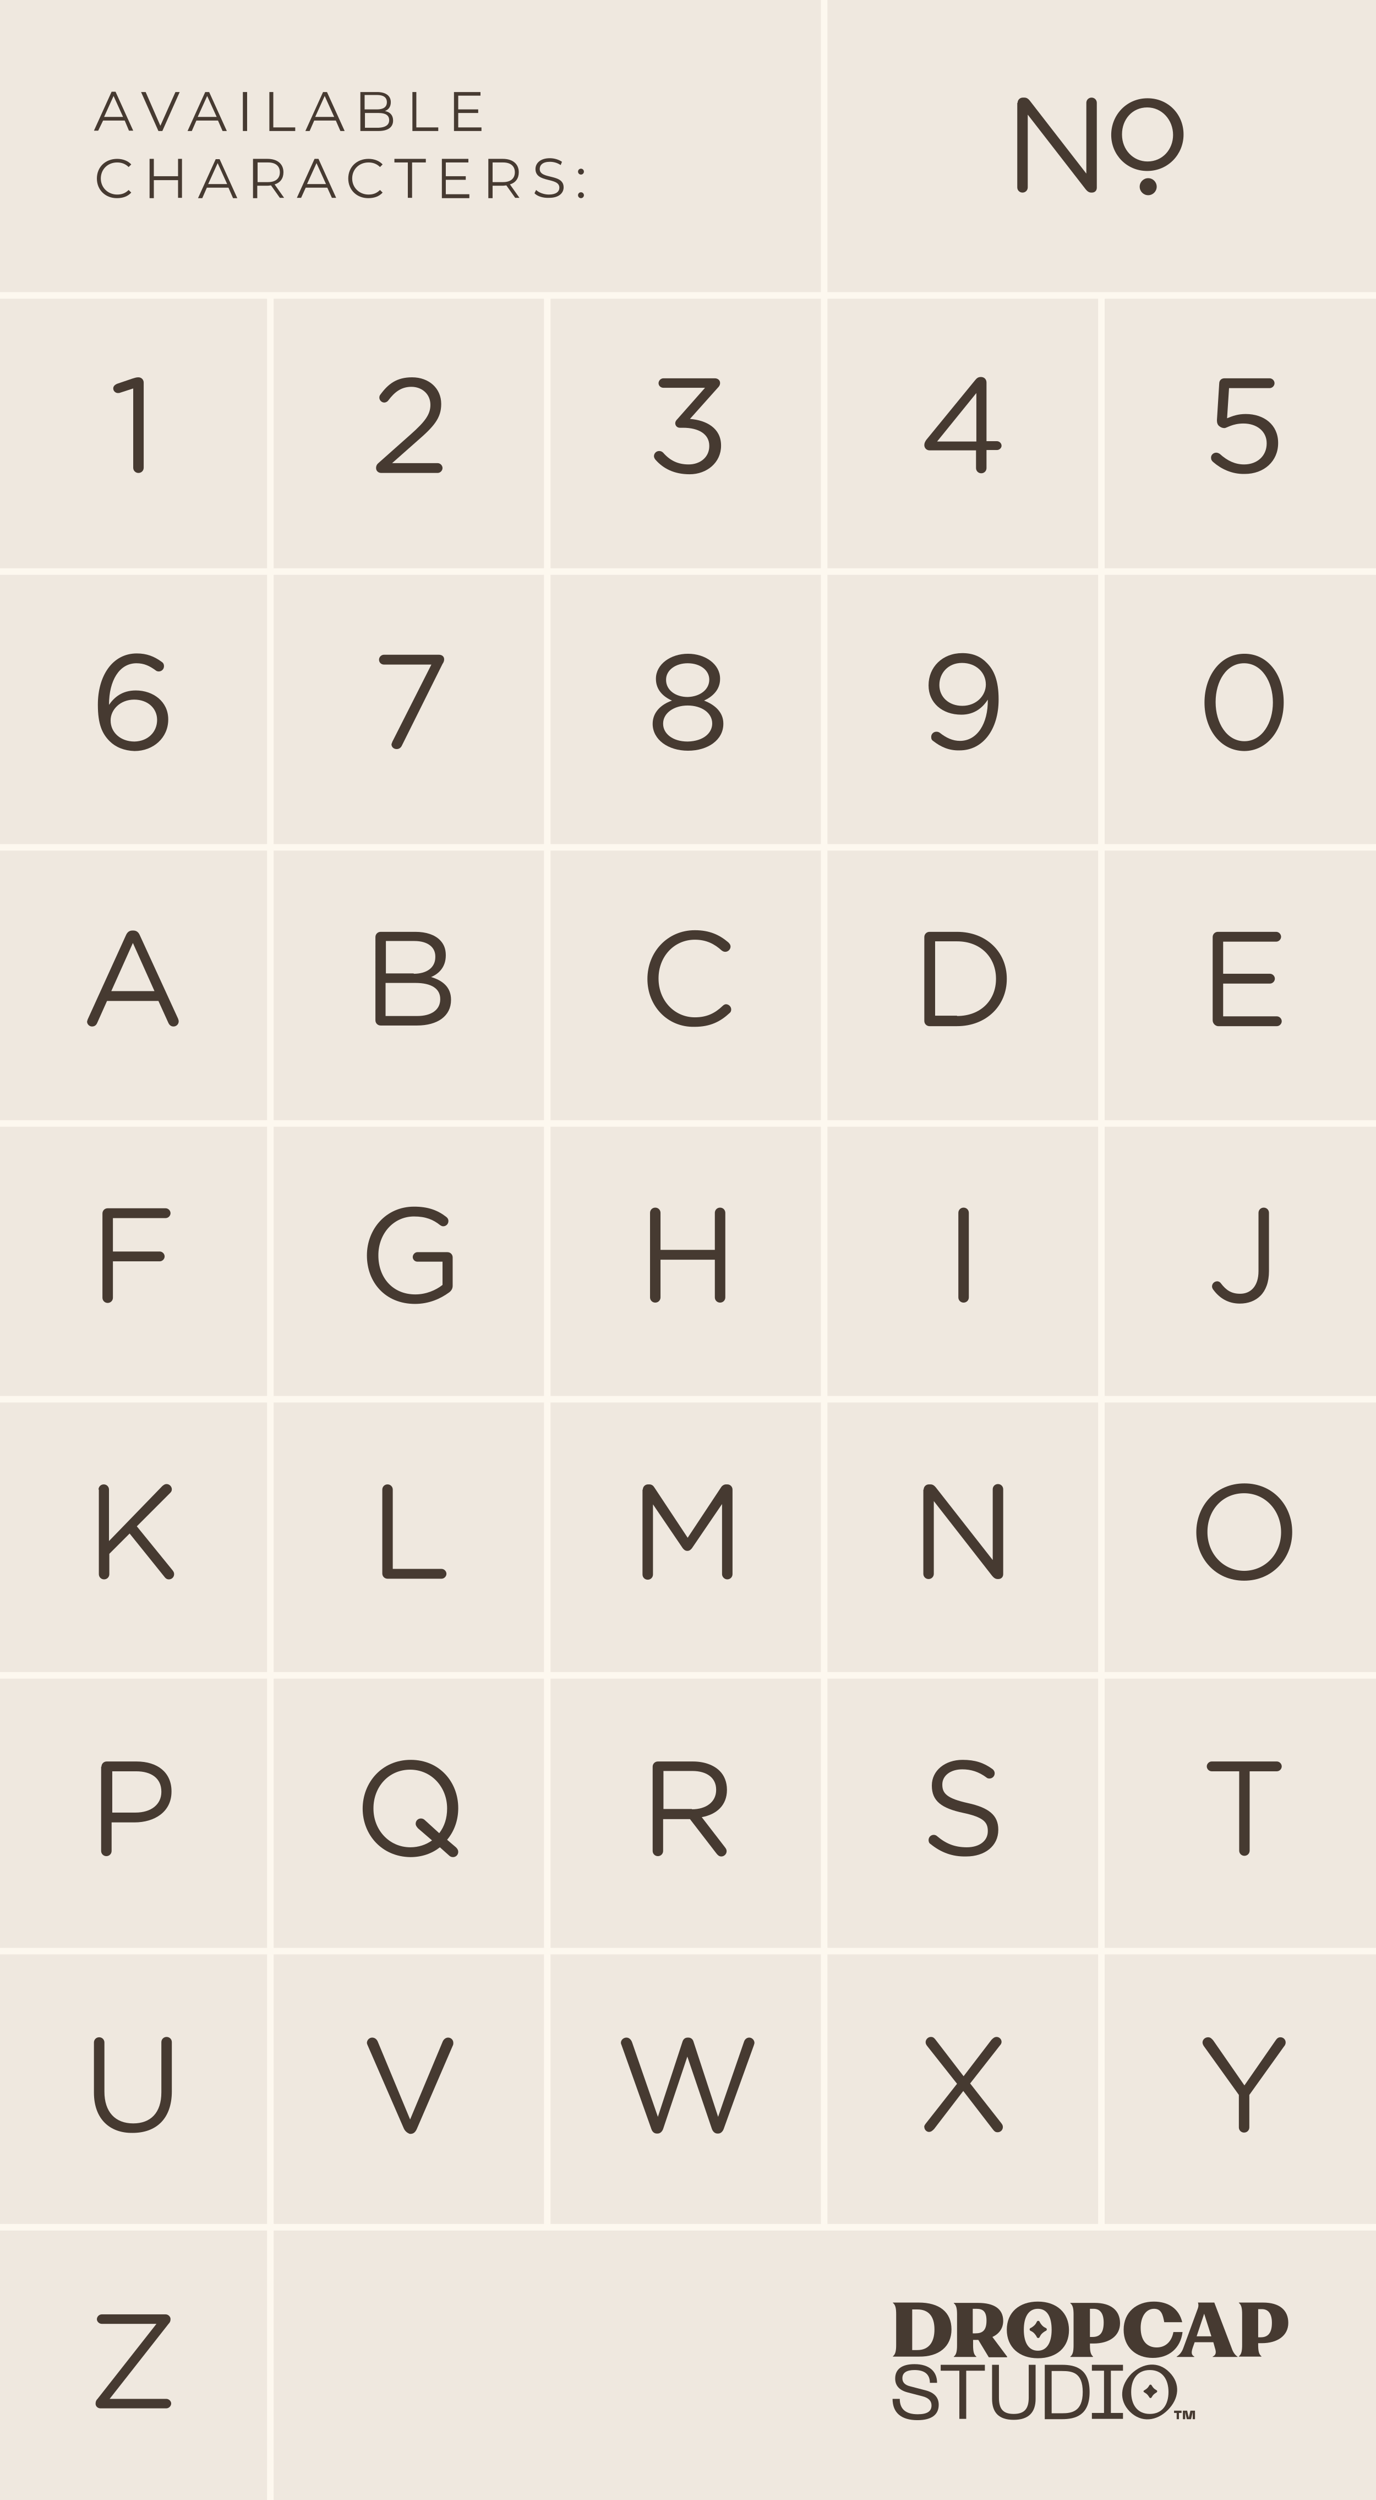 <svg xml:space="preserve" style="enable-background:new 0 0 420.4 763.3;" viewBox="0 0 420.4 763.3" y="0px" x="0px" xmlns:xlink="http://www.w3.org/1999/xlink" xmlns="http://www.w3.org/2000/svg" version="1.1">
<style type="text/css">
	.st0{fill:#EFE8DF;}
	.st1{fill:#463A31;}
	.st2{fill:none;stroke:#FDF8EF;stroke-width:2;stroke-miterlimit:10;}
</style>
<g id="Background">
	<rect height="763.3" width="420.4" class="st0"></rect>
	<g>
		<path d="M38.1,36.8h-6.6L30,39.9h-1.3l5.4-11.9h1.2l5.4,11.9h-1.3L38.1,36.8z M37.6,35.7l-2.9-6.4l-2.9,6.4H37.6z" class="st1"></path>
		<path d="M54.9,28.1l-5.3,11.9h-1.2l-5.3-11.9h1.4l4.5,10.3l4.6-10.3H54.9z" class="st1"></path>
		<path d="M66.6,36.8H60l-1.4,3.2h-1.3l5.4-11.9h1.2l5.4,11.9H68L66.6,36.8z M66.2,35.7l-2.9-6.4l-2.9,6.4H66.2z" class="st1"></path>
		<path d="M74.2,28.1h1.3v11.9h-1.3V28.1z" class="st1"></path>
		<path d="M82.2,28.1h1.3v10.8h6.7v1.1h-7.9V28.1z" class="st1"></path>
		<path d="M102.6,36.8H96l-1.4,3.2h-1.3l5.4-11.9h1.2l5.4,11.9H104L102.6,36.8z M102.1,35.7l-2.9-6.4l-2.9,6.4H102.1z" class="st1"></path>
		<path d="M120.1,36.8c0,2-1.5,3.2-4.5,3.2h-5.5V28.1h5.1c2.6,0,4.2,1.1,4.2,3.1c0,1.4-0.7,2.3-1.8,2.7
			C119.2,34.2,120.1,35.2,120.1,36.8z M111.4,29.1v4.3h3.8c1.9,0,3-0.7,3-2.2s-1.1-2.2-3-2.2H111.4z M118.9,36.7
			c0-1.5-1.1-2.2-3.2-2.2h-4.2v4.5h4.2C117.7,38.9,118.9,38.2,118.9,36.7z" class="st1"></path>
		<path d="M125.9,28.1h1.3v10.8h6.7v1.1h-7.9V28.1z" class="st1"></path>
		<path d="M147.1,38.9v1.1h-8.4V28.1h8.1v1.1H140v4.2h6.1v1.1H140v4.4H147.1z" class="st1"></path>
		<path d="M29.6,54.5c0-3.5,2.6-6,6.2-6c1.7,0,3.3,0.6,4.3,1.7L39.3,51c-1-1-2.2-1.4-3.5-1.4c-2.9,0-5,2.1-5,4.9
			c0,2.8,2.2,4.9,5,4.9c1.4,0,2.5-0.4,3.5-1.4l0.8,0.8c-1.1,1.2-2.6,1.7-4.4,1.7C32.2,60.5,29.6,58,29.6,54.5z" class="st1"></path>
		<path d="M55.6,48.5v11.9h-1.2V55H47v5.5h-1.3V48.5H47v5.3h7.4v-5.3H55.6z" class="st1"></path>
		<path d="M69.8,57.3h-6.6l-1.4,3.2h-1.3l5.4-11.9h1.2l5.4,11.9h-1.3L69.8,57.3z M69.4,56.2l-2.9-6.4l-2.9,6.4H69.4z" class="st1"></path>
		<path d="M85.5,60.4l-2.7-3.8c-0.3,0-0.6,0.1-1,0.1h-3.2v3.8h-1.3V48.5h4.4c3,0,4.9,1.5,4.9,4.1c0,1.9-1,3.2-2.7,3.7
			l2.9,4.1H85.5z M85.5,52.6c0-1.9-1.3-3-3.6-3h-3.2v6h3.2C84.2,55.6,85.5,54.5,85.5,52.6z" class="st1"></path>
		<path d="M100,57.3h-6.6L92,60.4h-1.3l5.4-11.9h1.2l5.4,11.9h-1.3L100,57.3z M99.6,56.2l-2.9-6.4l-2.9,6.4H99.6z" class="st1"></path>
		<path d="M106.4,54.5c0-3.5,2.6-6,6.2-6c1.7,0,3.3,0.6,4.3,1.7l-0.8,0.8c-1-1-2.2-1.4-3.5-1.4c-2.9,0-5,2.1-5,4.9
			c0,2.8,2.2,4.9,5,4.9c1.4,0,2.5-0.4,3.5-1.4l0.8,0.8c-1.1,1.2-2.6,1.7-4.4,1.7C109,60.5,106.4,58,106.4,54.5z" class="st1"></path>
		<path d="M124.7,49.6h-4.2v-1.1h9.6v1.1h-4.2v10.8h-1.3V49.6z" class="st1"></path>
		<path d="M143.4,59.4v1.1H135V48.5h8.1v1.1h-6.9v4.2h6.1v1.1h-6.1v4.4H143.4z" class="st1"></path>
		<path d="M157.4,60.4l-2.7-3.8c-0.3,0-0.6,0.1-1,0.1h-3.2v3.8h-1.3V48.5h4.4c3,0,4.9,1.5,4.9,4.1c0,1.9-1,3.2-2.7,3.7
			l2.9,4.1H157.4z M157.3,52.6c0-1.9-1.3-3-3.6-3h-3.2v6h3.2C156,55.6,157.3,54.5,157.3,52.6z" class="st1"></path>
		<path d="M163.3,59l0.5-1c0.8,0.8,2.4,1.4,3.9,1.4c2.2,0,3.2-0.9,3.2-2.1c0-3.3-7.3-1.3-7.3-5.7c0-1.7,1.4-3.3,4.4-3.3
			c1.3,0,2.7,0.4,3.7,1.1l-0.4,1c-1-0.7-2.2-1-3.3-1c-2.2,0-3.1,1-3.1,2.2c0,3.3,7.3,1.3,7.3,5.6c0,1.7-1.4,3.2-4.4,3.2
			C165.9,60.5,164.1,59.9,163.3,59z" class="st1"></path>
		<path d="M176.6,52.4c0-0.5,0.4-0.9,0.9-0.9c0.5,0,0.9,0.4,0.9,0.9s-0.4,0.9-0.9,0.9C177,53.3,176.6,52.9,176.6,52.4z
			 M176.6,59.6c0-0.5,0.4-0.9,0.9-0.9c0.5,0,0.9,0.4,0.9,0.9s-0.4,0.9-0.9,0.9C177,60.5,176.6,60.1,176.6,59.6z" class="st1"></path>
	</g>
	<g>
		<g>
			<g>
				<line y2="763.3" x2="82.6" y1="90" x1="82.6" class="st2"></line>
			</g>
			<g>
				<line y2="679.9" x2="167.2" y1="90" x1="167.2" class="st2"></line>
			</g>
			<g>
				<line y2="679.9" x2="251.8" y1="0" x1="251.8" class="st2"></line>
			</g>
			<g>
				<line y2="679.9" x2="336.5" y1="90" x1="336.5" class="st2"></line>
			</g>
		</g>
	</g>
	<g>
		<line y2="90.2" x2="0" y1="90.2" x1="420.5" class="st2"></line>
		<line y2="174.5" x2="0" y1="174.5" x1="420.5" class="st2"></line>
		<line y2="258.7" x2="0" y1="258.7" x1="420.5" class="st2"></line>
		<line y2="343" x2="0" y1="343" x1="420.5" class="st2"></line>
		<line y2="427.2" x2="0" y1="427.2" x1="420.5" class="st2"></line>
		<line y2="511.5" x2="0" y1="511.5" x1="420.5" class="st2"></line>
		<line y2="595.7" x2="0" y1="595.7" x1="420.5" class="st2"></line>
		<line y2="680" x2="0" y1="680" x1="420.5" class="st2"></line>
	</g>
	<g>
		<g>
			<g>
				<path d="M290.7,711.2c0-5.3-3.7-8.2-10-8.2h-7.9v0.1c0.8,0.6,1,1.7,1,3.5v9.3c0,1.8-0.2,2.9-1,3.5v0.1h7.9
					C286.9,719.6,290.7,716.4,290.7,711.2z M280.3,717.5h-1.6v-12.4h1.6c3.3,0,5.2,2,5.2,6.1C285.5,715.3,283.6,717.5,280.3,717.5z" class="st1"></path>
				<path d="M317.1,720c5.7,0,9.5-3.3,9.5-8.6c0-5.3-3.8-8.7-9.5-8.7c-5.7,0-9.5,3.3-9.5,8.6
					C307.6,716.6,311.4,720,317.1,720z M317.1,704.9c2.8,0,4.2,2.4,4.2,6.4c0,4-1.5,6.4-4.2,6.4c-2.8,0-4.3-2.4-4.3-6.4
					C312.8,707.3,314.3,704.9,317.1,704.9z" class="st1"></path>
				<path d="M352.2,719.9c5,0,8.5-3,9.1-7.9h-2.8c-0.5,2.8-2.3,4.7-5.1,4.7c-3,0-4.9-2.1-4.9-6c0-3.2,1.5-5.8,4.1-5.8
					c2.2,0,2.7,1.8,3.1,4.1h5.5c-1-4.2-4.3-6.3-8.7-6.3c-5.2,0-9.2,3.2-9.2,8.6C343.3,716.6,347,719.9,352.2,719.9z" class="st1"></path>
				<path d="M361.6,716.7c-0.5,1.5-1.3,2.3-2.1,2.8v0.1h5.4v-0.1c-0.9-0.5-1-1.2-0.5-2.7l0.6-1.7h5.7l0.5,1.8
					c0.4,1.2,0.4,2.1-0.7,2.6v0.1h7.6v-0.1c-0.8-0.5-1.4-1.4-1.8-2.6l-5.3-13.9h-5c0.2,0.5,0.2,1.1,0,1.7L361.6,716.7z M367.9,706.4
					l2.2,6.9h-4.5L367.9,706.4z" class="st1"></path>
				<path d="M385.9,703h-7.4v0.1c0.8,0.6,1,1.7,1,3.5v9.3c0,1.8-0.2,2.9-1,3.5v0.1h6.9v-0.1c-0.8-0.6-1-1.7-1-3.5v-0.5
					h1.1c4.8,0,8.1-2.3,8.1-6.2C393.6,705.3,390.9,703,385.9,703z M385.2,713.6h-0.8v-8.6h1.1c2,0,3.1,1.4,3.1,4.2
					C388.6,712.4,387.3,713.6,385.2,713.6z" class="st1"></path>
				<path d="M298.3,719.5c-0.8-0.6-1-1.7-1-3.5v-1.6h1.1c0.2,0,0.3,0,0.5,0l3.2,5.3h5.6v-0.2l-4.5-6
					c2-0.9,3.3-2.6,3.3-4.9c0-3.7-2.8-5.5-7.7-5.5h-7.4v0.1c0.8,0.6,1,1.7,1,3.5v9.3c0,1.8-0.2,2.9-1,3.5v0.1h6.9V719.5z
					 M297.2,704.9h1.1c2,0,3.1,0.8,3.1,3.6c0,3.1-1.3,3.9-3.4,3.9h-0.8V704.9z" class="st1"></path>
				<path d="M334,719.5c-0.8-0.6-1-1.7-1-3.5v-0.5h1.1c4.8,0,8.1-2.3,8.1-6.2c0-3.9-2.8-6.2-7.7-6.2H327v0.1
					c0.8,0.6,1,1.7,1,3.5v9.3c0,1.8-0.2,2.9-1,3.5v0.1h6.9V719.5z M333,704.9h1.1c2,0,3.1,1.4,3.1,4.2c0,3.3-1.3,4.4-3.4,4.4H333
					V704.9z" class="st1"></path>
				<path d="M314.8,711.6l0.4,0.2c0.6,0.3,1,0.8,1.4,1.4l0.2,0.4c0.2,0.3,0.6,0.3,0.8,0l0.2-0.4c0.3-0.6,0.8-1,1.4-1.4
					l0.4-0.2c0.3-0.2,0.3-0.6,0-0.8l-0.4-0.2c-0.6-0.3-1-0.8-1.4-1.4l-0.2-0.4c-0.2-0.3-0.6-0.3-0.8,0l-0.2,0.4
					c-0.3,0.6-0.8,1-1.4,1.4l-0.4,0.2C314.5,711,314.5,711.4,314.8,711.6z" class="st1"></path>
			</g>
			<g>
				<path d="M280.3,738.9c-5,0-7.6-2.3-7.6-6.5h2.2c0,3.2,1.9,4.7,5.5,4.7c2.9,0,4.2-0.9,4.2-2.7c0-1.3-0.8-2.3-2.8-2.8
					l-4.6-1.2c-2.6-0.7-3.7-2.2-3.7-4.2c0-2.9,2.1-4.4,5.9-4.4c4.5,0,6.9,2.2,6.9,5.7h-2.2c0-2.6-1.6-3.9-4.7-3.9
					c-2.4,0-3.7,0.8-3.7,2.5c0,1.2,0.7,2.1,2.5,2.5l4.6,1.2c2.7,0.7,4,2.2,4,4.4C286.8,737.1,284.8,738.9,280.3,738.9z" class="st1"></path>
				<path d="M300.9,722v1.8h-5.7v14.7h-2.1v-14.7h-5.7V722H300.9z" class="st1"></path>
				<path d="M303.1,722h2.1v10c0,3.3,1.1,5,4.5,5s4.6-1.7,4.6-5v-10h2.1v10.4c0,4.1-2.1,6.4-6.7,6.4
					c-4.6,0-6.6-2.3-6.6-6.4V722z" class="st1"></path>
				<path d="M319.2,722h5.3c4.1,0,8.4,1.2,8.4,8.3c0,7.1-4.3,8.3-8.4,8.3h-5.3V722z M324.5,736.8c2.9,0,6.3-0.5,6.3-6.5
					c0-6-3.3-6.4-6.3-6.4h-3.2v12.9H324.5z" class="st1"></path>
				<path d="M343.1,722v1.8h-3.7v12.9h3.7v1.8h-9.5v-1.8h3.7v-12.9h-3.7V722H343.1z" class="st1"></path>
				<path d="M357.3,724.3c3.5,3.5,2.9,8.1-0.5,11.5c-3.4,3.4-8.1,4-11.6,0.5c-3.5-3.5-2.9-8.1,0.5-11.6
					C349.2,721.4,353.9,720.8,357.3,724.3z M351.3,737c3.8,0,5.7-2.8,5.7-6.7c0-3.9-1.9-6.7-5.7-6.7s-5.7,2.8-5.7,6.7
					C345.6,734.2,347.5,737,351.3,737z" class="st1"></path>
			</g>
			<g>
				<path d="M361,736.7h-0.8v1.9h-0.7v-1.9h-0.8V736h2.3V736.7z M362.7,736l0.5,2.2l0.5-2.2h1.4v2.6h-0.7v-2.2l-0.5,2.2
					h-1.3l-0.5-2.2v2.2h-0.7V736H362.7z" class="st1"></path>
			</g>
			<path d="M349.6,730.4l0.3,0.2c0.4,0.2,0.8,0.6,1.1,1.1l0.2,0.3c0.1,0.2,0.5,0.2,0.6,0l0.2-0.3
				c0.2-0.4,0.6-0.8,1.1-1.1l0.3-0.2c0.2-0.1,0.2-0.5,0-0.6l-0.3-0.2c-0.4-0.2-0.8-0.6-1.1-1.1l-0.2-0.3c-0.1-0.2-0.5-0.2-0.6,0
				l-0.2,0.3c-0.2,0.4-0.6,0.8-1.1,1.1l-0.3,0.2C349.3,729.9,349.3,730.3,349.6,730.4z" class="st1"></path>
		</g>
	</g>
</g>
<g id="Glyphs">
	<g>
		<path d="M40.7,118.6l-4,1.3c-0.2,0.1-0.5,0.1-0.7,0.1c-0.7,0-1.4-0.6-1.4-1.4c0-0.7,0.5-1.1,1.1-1.4l4.7-1.6
			c0.7-0.2,1.2-0.4,1.8-0.4h0.1c0.9,0,1.6,0.7,1.6,1.6v26c0,0.9-0.7,1.6-1.6,1.6c-0.9,0-1.6-0.7-1.6-1.6V118.6z" class="st1"></path>
	</g>
	<g>
		<path d="M33.5,226.3c-2.3-2.3-3.6-5.2-3.6-11.1v-0.1c0-8.7,4.4-15.6,11.9-15.6c3,0,5.3,0.9,7.5,2.5
			c0.5,0.3,0.8,0.7,0.8,1.4c0,0.9-0.7,1.6-1.6,1.6c-0.3,0-0.7-0.1-0.9-0.3c-1.9-1.4-3.6-2.2-5.9-2.2c-5.2,0-8.4,5.2-8.4,12.7
			c1.6-2.3,4-4.4,8.2-4.4c5.3,0,9.9,3.4,9.9,8.8v0.1c0,5.5-4.5,9.6-10.3,9.6C37.9,229.2,35.3,228.1,33.5,226.3z M48,219.8L48,219.8
			c0-3.6-2.9-6.2-7-6.2c-4.3,0-7.2,3.1-7.2,6.3v0.1c0,3.6,3,6.4,7.3,6.4C45.3,226.3,48,223.4,48,219.8z" class="st1"></path>
	</g>
	<g>
		<path d="M26.9,311l11.6-25.5c0.4-0.9,1-1.4,2-1.4h0.2c1,0,1.6,0.5,2,1.4L54.4,311c0.1,0.3,0.2,0.6,0.2,0.8
			c0,0.9-0.7,1.6-1.6,1.6c-0.8,0-1.3-0.5-1.6-1.2l-3-6.6H32.7l-3,6.7c-0.3,0.7-0.8,1.1-1.6,1.1c-0.8,0-1.5-0.7-1.5-1.5
			C26.7,311.6,26.7,311.4,26.9,311z M47.2,302.6l-6.6-14.7L34,302.6H47.2z" class="st1"></path>
	</g>
	<g>
		<path d="M31.3,370.5c0-0.9,0.7-1.6,1.6-1.6h17.7c0.8,0,1.5,0.7,1.5,1.5c0,0.8-0.7,1.5-1.5,1.5H34.5v10.2h14.3
			c0.8,0,1.5,0.7,1.5,1.5c0,0.8-0.7,1.5-1.5,1.5H34.5v11.1c0,0.9-0.7,1.6-1.6,1.6c-0.9,0-1.6-0.7-1.6-1.6V370.5z" class="st1"></path>
	</g>
	<g>
		<path d="M30.1,454.8c0-0.9,0.7-1.6,1.6-1.6c0.9,0,1.6,0.7,1.6,1.6v15.7l16.3-16.8c0.4-0.3,0.7-0.6,1.3-0.6
			c0.9,0,1.6,0.8,1.6,1.6c0,0.5-0.2,0.8-0.5,1.1L41.8,466l10.9,13.4c0.3,0.4,0.5,0.7,0.5,1.2c0,0.9-0.7,1.6-1.6,1.6
			c-0.6,0-1-0.3-1.3-0.7l-10.7-13.3l-6.2,6.2v6.2c0,0.9-0.7,1.6-1.6,1.6c-0.9,0-1.6-0.7-1.6-1.6V454.8z" class="st1"></path>
	</g>
	<g>
		<path d="M31,539.4c0-0.9,0.7-1.6,1.6-1.6h9.1c6.5,0,10.7,3.4,10.7,9.1v0.1c0,6.2-5.2,9.4-11.3,9.4h-7v8.7
			c0,0.9-0.7,1.6-1.6,1.6c-0.9,0-1.6-0.7-1.6-1.6V539.4z M41.4,553.4c4.8,0,7.9-2.5,7.9-6.3V547c0-4.1-3.1-6.2-7.7-6.2h-7.3v12.6
			H41.4z" class="st1"></path>
	</g>
	<g>
		<path d="M28.7,638.9v-15.3c0-0.9,0.7-1.6,1.6-1.6c0.9,0,1.6,0.7,1.6,1.6v15c0,6.2,3.3,9.7,8.8,9.7
			c5.3,0,8.6-3.2,8.6-9.5v-15.3c0-0.9,0.7-1.6,1.6-1.6c0.9,0,1.6,0.7,1.6,1.6v15c0,8.4-4.8,12.7-12,12.7
			C33.6,651.3,28.7,647,28.7,638.9z" class="st1"></path>
	</g>
	<g>
		<path d="M29.2,733.9L29.2,733.9c0-0.7,0.2-1.1,0.6-1.5l18-22.9H31.1c-0.8,0-1.5-0.7-1.5-1.4c0-0.8,0.7-1.5,1.5-1.5
			h19.5c0.8,0,1.5,0.7,1.5,1.4v0.1c0,0.6-0.2,1-0.6,1.4l-18,22.9h17.3c0.8,0,1.5,0.7,1.5,1.4c0,0.8-0.7,1.5-1.5,1.5H30.7
			C29.9,735.3,29.2,734.7,29.2,733.9z" class="st1"></path>
	</g>
	<g>
		<path d="M115.7,141.3l9.8-8.7c4.4-3.9,6-6.1,6-9c0-3.4-2.7-5.5-5.8-5.5c-3,0-5.1,1.5-7.1,4.2
			c-0.2,0.3-0.7,0.6-1.2,0.6c-0.8,0-1.5-0.7-1.5-1.5c0-0.3,0.1-0.7,0.3-0.9c2.4-3.3,5-5.3,9.7-5.3c5.2,0,8.9,3.4,8.9,8.1v0.1
			c0,4.2-2.2,6.8-7.3,11.2l-7.7,6.8h13.9c0.8,0,1.5,0.7,1.5,1.5c0,0.8-0.7,1.5-1.5,1.5h-17.2c-0.9,0-1.6-0.6-1.6-1.5
			C114.9,142.2,115.2,141.7,115.7,141.3z" class="st1"></path>
	</g>
	<g>
		<path d="M119.9,226.4l11.9-23.5h-14.5c-0.8,0-1.5-0.6-1.5-1.5c0-0.8,0.7-1.5,1.5-1.5h16.8c0.9,0,1.6,0.5,1.6,1.4
			c0,0.5-0.2,1-0.5,1.4l-12.4,24.9c-0.3,0.7-0.9,1.1-1.6,1.1c-0.9,0-1.6-0.6-1.6-1.5C119.6,227.2,119.8,226.7,119.9,226.4z" class="st1"></path>
	</g>
	<g>
		<path d="M114.7,286.1c0-0.9,0.7-1.6,1.6-1.6h10.6c3.3,0,5.9,0.9,7.5,2.5c1.2,1.2,1.8,2.7,1.8,4.6v0.1
			c0,3.7-2.3,5.7-4.5,6.6c3.4,1,6.1,3,6.1,6.9v0.1c0,4.9-4.1,7.8-10.4,7.8h-11.1c-0.9,0-1.6-0.7-1.6-1.6V286.1z M126.4,297.3
			c3.9,0,6.6-1.8,6.6-5.1V292c0-2.8-2.3-4.7-6.4-4.7h-8.7v9.9H126.4z M127.5,310.2c4.3,0,7-1.9,7-5.1V305c0-3.1-2.6-4.9-7.6-4.9
			h-9.1v10.1H127.5z" class="st1"></path>
	</g>
	<g>
		<path d="M112.1,383.3L112.1,383.3c0-8,5.8-14.9,14.4-14.9c4.3,0,7.2,1.1,9.8,3.1c0.4,0.3,0.7,0.7,0.7,1.3
			c0,0.9-0.7,1.6-1.6,1.6c-0.4,0-0.7-0.2-1-0.4c-2-1.6-4.3-2.6-7.9-2.6c-6.4,0-10.9,5.4-10.9,11.8v0.1c0,6.8,4.4,11.9,11.3,11.9
			c3.3,0,6.3-1.3,8.3-2.9v-7.1h-7.7c-0.8,0-1.4-0.7-1.4-1.4c0-0.8,0.7-1.5,1.4-1.5h9.2c0.9,0,1.6,0.7,1.6,1.6v8.7
			c0,0.8-0.4,1.5-1.1,2c-2.6,1.9-6.1,3.5-10.4,3.5C117.7,398.1,112.1,391.5,112.1,383.3z" class="st1"></path>
	</g>
	<g>
		<path d="M116.8,454.8c0-0.9,0.7-1.6,1.6-1.6c0.9,0,1.6,0.7,1.6,1.6V479h14.9c0.8,0,1.5,0.7,1.5,1.5
			c0,0.8-0.7,1.5-1.5,1.5h-16.5c-0.9,0-1.6-0.7-1.6-1.6V454.8z" class="st1"></path>
	</g>
	<g>
		<path d="M110.8,552.2L110.8,552.2c0-8,5.9-14.9,14.7-14.9S140,544.1,140,552v0.1c0,3.6-1.2,7-3.4,9.6l2.7,2.3
			c0.4,0.4,0.7,0.8,0.7,1.4c0,0.9-0.7,1.6-1.6,1.6c-0.5,0-0.9-0.2-1.2-0.5l-2.8-2.5c-2.4,1.9-5.5,3-9,3
			C116.6,566.9,110.8,560.1,110.8,552.2z M127,556.8c0-0.9,0.7-1.6,1.6-1.6c0.5,0,0.9,0.2,1.2,0.5l4.4,4c1.6-2.1,2.4-4.6,2.4-7.5
			v-0.1c0-6.5-4.8-11.8-11.3-11.8s-11.2,5.2-11.2,11.8v0.1c0,6.5,4.8,11.8,11.3,11.8c2.5,0,4.8-0.8,6.6-2.1l-4.3-3.7
			C127.3,557.7,127,557.4,127,556.8z" class="st1"></path>
	</g>
	<g>
		<path d="M123.4,649.9l-11.1-25.5c-0.1-0.2-0.2-0.5-0.2-0.7c0-0.8,0.7-1.6,1.6-1.6c0.8,0,1.4,0.5,1.7,1.2l9.9,23.8
			l10-23.9c0.3-0.6,0.9-1.1,1.6-1.1c0.9,0,1.6,0.7,1.6,1.6c0,0.2,0,0.5-0.1,0.7l-11.1,25.7c-0.4,0.8-0.9,1.4-1.9,1.4h-0.2
			C124.4,651.2,123.8,650.7,123.4,649.9z" class="st1"></path>
	</g>
	<g>
		<path d="M200.3,140.4c-0.2-0.2-0.5-0.7-0.5-1.1c0-0.9,0.7-1.6,1.6-1.6c0.5,0,0.9,0.2,1.2,0.5c2.1,2.4,4.5,3.6,7.8,3.6
			c3.5,0,6.3-2.2,6.3-5.6v-0.1c0-3.6-3.3-5.5-8-5.5h-1c-0.8,0-1.4-0.6-1.4-1.4c0-0.4,0.2-0.8,0.7-1.3l8.4-9.5h-12.7
			c-0.8,0-1.5-0.6-1.5-1.4c0-0.8,0.7-1.5,1.5-1.5h15.7c0.9,0,1.6,0.6,1.6,1.4c0,0.7-0.3,1.1-0.8,1.6l-8.4,9.4c5,0.4,9.5,2.8,9.5,8.1
			v0.1c0,5.1-4.3,8.7-9.6,8.7C205.9,144.8,202.6,143,200.3,140.4z" class="st1"></path>
	</g>
	<g>
		<path d="M199.4,221L199.4,221c0-3.5,2.5-5.9,5.9-7.1c-2.7-1.2-4.9-3.3-4.9-6.6v-0.1c0-4.4,4.5-7.6,9.8-7.6
			s9.8,3.2,9.8,7.6v0.1c0,3.3-2.3,5.4-4.9,6.6c3.4,1.3,5.9,3.6,5.9,7v0.1c0,4.9-4.7,8.2-10.8,8.2S199.4,225.8,199.4,221z
			 M217.6,220.9L217.6,220.9c0-3.3-3.3-5.5-7.5-5.5c-4.2,0-7.5,2.3-7.5,5.5v0.1c0,2.9,2.8,5.4,7.5,5.4
			C214.9,226.3,217.6,223.8,217.6,220.9z M216.7,207.5L216.7,207.5c0-2.9-2.8-5-6.6-5c-3.7,0-6.6,2.1-6.6,5v0.1
			c0,3.1,2.9,5.2,6.6,5.2C213.8,212.7,216.7,210.6,216.7,207.5z" class="st1"></path>
	</g>
	<g>
		<path d="M197.8,298.9L197.8,298.9c0-8.2,6.1-14.9,14.5-14.9c4.6,0,7.6,1.5,10.2,3.7c0.3,0.3,0.7,0.7,0.7,1.3
			c0,0.9-0.8,1.6-1.6,1.6c-0.5,0-0.8-0.2-1.1-0.4c-2.2-2-4.7-3.3-8.2-3.3c-6.4,0-11.1,5.2-11.1,11.8v0.1c0,6.6,4.8,11.8,11.1,11.8
			c3.6,0,6.1-1.2,8.5-3.5c0.2-0.2,0.6-0.5,1-0.5c0.8,0,1.6,0.7,1.6,1.6c0,0.5-0.2,0.9-0.5,1.1c-2.8,2.6-5.9,4.2-10.7,4.2
			C203.9,313.7,197.8,307.1,197.8,298.9z" class="st1"></path>
	</g>
	<g>
		<path d="M198.6,370.3c0-0.9,0.7-1.6,1.6-1.6c0.9,0,1.6,0.7,1.6,1.6v11.3h16.6v-11.3c0-0.9,0.7-1.6,1.6-1.6
			c0.9,0,1.6,0.7,1.6,1.6v25.8c0,0.9-0.7,1.6-1.6,1.6c-0.9,0-1.6-0.7-1.6-1.6v-11.5h-16.6v11.5c0,0.9-0.7,1.6-1.6,1.6
			c-0.9,0-1.6-0.7-1.6-1.6V370.3z" class="st1"></path>
	</g>
	<g>
		<path d="M196.4,454.8c0-0.9,0.7-1.6,1.6-1.6h0.4c0.7,0,1.2,0.4,1.5,0.9l10.2,15.4l10.2-15.4c0.3-0.5,0.9-0.9,1.5-0.9
			h0.4c0.9,0,1.6,0.7,1.6,1.6v25.8c0,0.9-0.7,1.6-1.6,1.6c-0.9,0-1.6-0.8-1.6-1.6v-21.4l-9.2,13.5c-0.4,0.5-0.8,0.8-1.4,0.8
			c-0.6,0-1-0.3-1.4-0.8l-9.1-13.4v21.4c0,0.9-0.7,1.6-1.6,1.6c-0.9,0-1.6-0.7-1.6-1.6V454.8z" class="st1"></path>
	</g>
	<g>
		<path d="M199.4,539.4c0-0.9,0.7-1.6,1.6-1.6h10.7c3.5,0,6.4,1.1,8.2,2.9c1.4,1.4,2.2,3.4,2.2,5.7v0.1
			c0,4.7-3.2,7.5-7.7,8.3l7.1,9.2c0.3,0.4,0.5,0.7,0.5,1.2c0,0.9-0.8,1.6-1.6,1.6c-0.7,0-1.1-0.4-1.5-0.9l-8.1-10.5h-8.2v9.7
			c0,0.9-0.7,1.6-1.6,1.6c-0.9,0-1.6-0.7-1.6-1.6V539.4z M211.4,552.4c4.3,0,7.4-2.2,7.4-5.9v-0.1c0-3.5-2.7-5.7-7.3-5.7h-8.8v11.6
			H211.4z" class="st1"></path>
	</g>
	<g>
		<path d="M189.9,624.4c-0.1-0.2-0.2-0.5-0.2-0.7c0-0.9,0.8-1.6,1.7-1.6c0.8,0,1.4,0.6,1.7,1.4l7.9,22.8l7.5-22.9
			c0.2-0.7,0.7-1.3,1.6-1.3h0.2c0.8,0,1.4,0.5,1.6,1.3l7.5,22.9l7.9-22.9c0.2-0.7,0.8-1.3,1.6-1.3c0.9,0,1.6,0.8,1.6,1.6
			c0,0.2-0.1,0.5-0.2,0.8l-9.2,25.5c-0.3,0.8-0.9,1.4-1.7,1.4h-0.2c-0.8,0-1.4-0.6-1.7-1.4l-7.5-22.1l-7.4,22.1
			c-0.3,0.8-0.9,1.4-1.7,1.4h-0.2c-0.8,0-1.4-0.5-1.7-1.4L189.9,624.4z" class="st1"></path>
	</g>
	<g>
		<path d="M298.3,137.5h-14.3c-0.9,0-1.6-0.7-1.6-1.6c0-0.6,0.2-1,0.6-1.6l14.9-18.2c0.5-0.6,0.9-1,1.8-1
			c1,0,1.7,0.7,1.7,1.7v17.9h3.2c0.7,0,1.4,0.6,1.4,1.4c0,0.7-0.7,1.3-1.4,1.3h-3.2v5.5c0,0.9-0.7,1.6-1.6,1.6
			c-0.9,0-1.6-0.7-1.6-1.6V137.5z M298.3,134.8V120l-12,14.8H298.3z" class="st1"></path>
	</g>
	<g>
		<path d="M285.2,226.3c-0.5-0.3-0.7-0.7-0.7-1.3c0-0.9,0.7-1.6,1.6-1.6c0.4,0,0.7,0.1,1,0.3c2,1.6,4,2.5,6.2,2.5
			c5.2,0,8.6-5.2,8.5-12.6c-1.6,2.5-4.1,4.6-8.1,4.6c-5.9,0-10-3.7-10-8.9v-0.1c0-5.5,4.2-9.8,10.3-9.8c3.3,0,5.7,1.1,7.5,3
			c2.2,2.2,3.6,5.4,3.6,11.1v0.1c0,9.1-4.8,15.5-11.9,15.5C289.9,229.2,287.4,228,285.2,226.3z M301.2,209L301.2,209
			c0-3.7-3-6.6-7.3-6.6s-6.9,3.2-6.9,6.7v0.1c0,3.6,2.9,6.3,7,6.3C298.4,215.5,301.2,212.3,301.2,209z" class="st1"></path>
	</g>
	<g>
		<path d="M282.4,286.1c0-0.9,0.7-1.6,1.6-1.6h8.4c9,0,15.2,6.2,15.2,14.3v0.1c0,8.1-6.2,14.4-15.2,14.4H284
			c-0.9,0-1.6-0.7-1.6-1.6V286.1z M292.4,310.2c7.3,0,11.9-4.9,11.9-11.3v-0.1c0-6.4-4.6-11.4-11.9-11.4h-6.7v22.7H292.4z" class="st1"></path>
	</g>
	<g>
		<path d="M292.8,370.3c0-0.9,0.7-1.6,1.6-1.6c0.9,0,1.6,0.7,1.6,1.6v25.8c0,0.9-0.7,1.6-1.6,1.6
			c-0.9,0-1.6-0.7-1.6-1.6V370.3z" class="st1"></path>
	</g>
	<g>
		<path d="M282.2,454.8c0-0.9,0.7-1.6,1.6-1.6h0.5c0.7,0,1.2,0.4,1.6,0.9l17.4,22.2v-21.6c0-0.9,0.7-1.6,1.6-1.6
			c0.9,0,1.6,0.7,1.6,1.6v25.9c0,0.9-0.6,1.5-1.5,1.5h-0.2c-0.7,0-1.2-0.4-1.7-1l-17.8-22.8v22.2c0,0.9-0.7,1.6-1.6,1.6
			c-0.9,0-1.6-0.7-1.6-1.6V454.8z" class="st1"></path>
	</g>
	<g>
		<path d="M284.3,563c-0.4-0.2-0.6-0.7-0.6-1.2c0-0.9,0.7-1.6,1.6-1.6c0.4,0,0.8,0.2,1,0.4c2.7,2.3,5.4,3.4,9.1,3.4
			c3.9,0,6.4-2,6.4-4.9V559c0-2.7-1.4-4.2-7.5-5.5c-6.6-1.4-9.6-3.6-9.6-8.3v-0.1c0-4.5,4-7.8,9.4-7.8c3.8,0,6.5,0.9,9.1,2.8
			c0.3,0.2,0.7,0.7,0.7,1.3c0,0.9-0.7,1.6-1.6,1.6c-0.4,0-0.7-0.1-0.9-0.3c-2.4-1.8-4.8-2.5-7.4-2.5c-3.7,0-6.1,2-6.1,4.6v0.1
			c0,2.7,1.5,4.2,7.8,5.6c6.4,1.4,9.3,3.7,9.3,8.1v0.1c0,4.9-4.1,8.1-9.8,8.1C291,566.9,287.5,565.6,284.3,563z" class="st1"></path>
	</g>
	<g>
		<path d="M282.8,648.4l9.6-12.2l-9.1-11.5c-0.3-0.4-0.5-0.7-0.5-1.2c0-0.8,0.7-1.6,1.6-1.6c0.7,0,1,0.3,1.4,0.8
			l8.6,11.2l8.5-11.1c0.5-0.5,0.9-0.9,1.6-0.9c0.8,0,1.5,0.7,1.5,1.5c0,0.4-0.2,0.8-0.5,1.1l-9.1,11.6l9.5,12.1
			c0.3,0.4,0.5,0.7,0.5,1.2c0,0.9-0.7,1.6-1.6,1.6c-0.7,0-1-0.3-1.4-0.8l-9.1-11.8l-8.9,11.6c-0.5,0.5-0.9,0.9-1.6,0.9
			c-0.7,0-1.4-0.7-1.4-1.5C282.3,649.2,282.5,648.8,282.8,648.4z" class="st1"></path>
	</g>
	<g>
		<path d="M370.7,141.1c-0.5-0.4-0.7-0.8-0.7-1.4c0-0.8,0.7-1.5,1.6-1.5c0.4,0,0.8,0.2,1.1,0.4c2.3,2.1,4.7,3.2,7.4,3.2
			c4,0,6.9-2.6,6.9-6.4v-0.1c0-3.6-3-6-7.1-6c-3.4,0-5.1,1.4-5.8,1.4c-0.6,0-1.1-0.2-1.6-0.6c-0.5-0.4-0.7-1-0.7-1.8l0.7-11.2
			c0-1,0.7-1.6,1.6-1.6h13.8c0.8,0,1.5,0.7,1.5,1.5c0,0.8-0.7,1.5-1.5,1.5h-12.4l-0.6,9.2c1.7-0.7,3.3-1.3,5.7-1.3
			c5.6,0,9.9,3.3,9.9,8.8v0.1c0,5.5-4.3,9.4-10.2,9.4C376.3,144.8,373,143.1,370.7,141.1z" class="st1"></path>
	</g>
	<g>
		<path d="M368,214.5L368,214.5c0-8.1,4.8-14.9,12.2-14.9c7.4,0,12,6.7,12,14.8v0.1c0,8-4.8,14.8-12.1,14.8
			C372.7,229.2,368,222.5,368,214.5z M388.9,214.5L388.9,214.5c0-6.4-3.4-12-8.8-12c-5.4,0-8.7,5.5-8.7,11.8v0.1
			c0,6.3,3.4,11.9,8.8,11.9S388.9,220.7,388.9,214.5z" class="st1"></path>
	</g>
	<g>
		<path d="M370.5,311.5v-25.4c0-0.9,0.7-1.6,1.6-1.6h17.8c0.8,0,1.5,0.7,1.5,1.5c0,0.8-0.7,1.5-1.5,1.5h-16.2v9.8H388
			c0.8,0,1.5,0.7,1.5,1.5c0,0.8-0.7,1.5-1.5,1.5h-14.3v10h16.4c0.8,0,1.5,0.7,1.5,1.5s-0.7,1.5-1.5,1.5h-18
			C371.2,313.2,370.5,312.4,370.5,311.5z" class="st1"></path>
	</g>
	<g>
		<path d="M370.8,393.9c-0.2-0.2-0.5-0.7-0.5-1.1c0-0.9,0.7-1.6,1.6-1.6c0.5,0,0.9,0.3,1.1,0.6c1.6,2.1,3.2,3.2,5.9,3.2
			c3.2,0,5.6-2.3,5.6-6.9v-17.8c0-0.9,0.7-1.6,1.6-1.6s1.6,0.7,1.6,1.6v17.8c0,3.4-1,5.9-2.6,7.5c-1.6,1.6-3.8,2.4-6.3,2.4
			C375.2,398,372.6,396.3,370.8,393.9z" class="st1"></path>
	</g>
	<g>
		<path d="M365.5,467.8L365.5,467.8c0-8,5.9-14.9,14.7-14.9s14.6,6.8,14.6,14.8v0.1c0,7.9-5.9,14.8-14.7,14.8
			S365.5,475.7,365.5,467.8z M391.4,467.8L391.4,467.8c0-6.6-4.8-11.9-11.3-11.9c-6.6,0-11.2,5.2-11.2,11.8v0.1
			c0,6.5,4.8,11.8,11.3,11.8C386.7,479.5,391.4,474.3,391.4,467.8z" class="st1"></path>
	</g>
	<g>
		<path d="M378.5,540.8h-8.3c-0.8,0-1.5-0.7-1.5-1.5c0-0.8,0.7-1.5,1.5-1.5h19.9c0.8,0,1.5,0.7,1.5,1.5
			c0,0.8-0.7,1.5-1.5,1.5h-8.3V565c0,0.9-0.7,1.6-1.6,1.6s-1.6-0.7-1.6-1.6V540.8z" class="st1"></path>
	</g>
	<g>
		<path d="M378.5,639.6l-10.7-14.9c-0.2-0.3-0.4-0.7-0.4-1.1c0-0.9,0.8-1.6,1.7-1.6c0.7,0,1.1,0.4,1.6,1l9.5,13.7
			l9.5-13.7c0.4-0.6,0.8-1,1.5-1c0.9,0,1.6,0.7,1.6,1.6c0,0.4-0.2,0.9-0.5,1.2l-10.6,14.8v9.9c0,0.9-0.7,1.6-1.6,1.6
			s-1.6-0.7-1.6-1.6V639.6z" class="st1"></path>
	</g>
	<g>
		<path d="M310.9,31.4c0-0.9,0.7-1.6,1.6-1.6h0.5c0.7,0,1.2,0.4,1.6,0.9L331.9,53V31.4c0-0.9,0.7-1.6,1.6-1.6
			c0.9,0,1.6,0.7,1.6,1.6v25.9c0,0.9-0.6,1.5-1.5,1.5h-0.2c-0.7,0-1.2-0.4-1.7-1L314,35v22.2c0,0.9-0.7,1.6-1.6,1.6
			c-0.9,0-1.6-0.7-1.6-1.6V31.4z" class="st1"></path>
		<path d="M339.5,41.2L339.5,41.2c0-6.1,4.7-11.2,11.1-11.2c6.4,0,11,5,11,11v0.1c0,6-4.7,11.1-11.1,11.1
			C344.2,52.2,339.5,47.2,339.5,41.2z M358.4,41.2L358.4,41.2c0-4.6-3.4-8.4-7.9-8.4c-4.6,0-7.7,3.7-7.7,8.2v0.1
			c0,4.6,3.4,8.2,7.8,8.2C355.2,49.3,358.4,45.6,358.4,41.2z" class="st1"></path>
	</g>
	<circle r="2.6" cy="57" cx="350.8" class="st1"></circle>
</g>
</svg>
